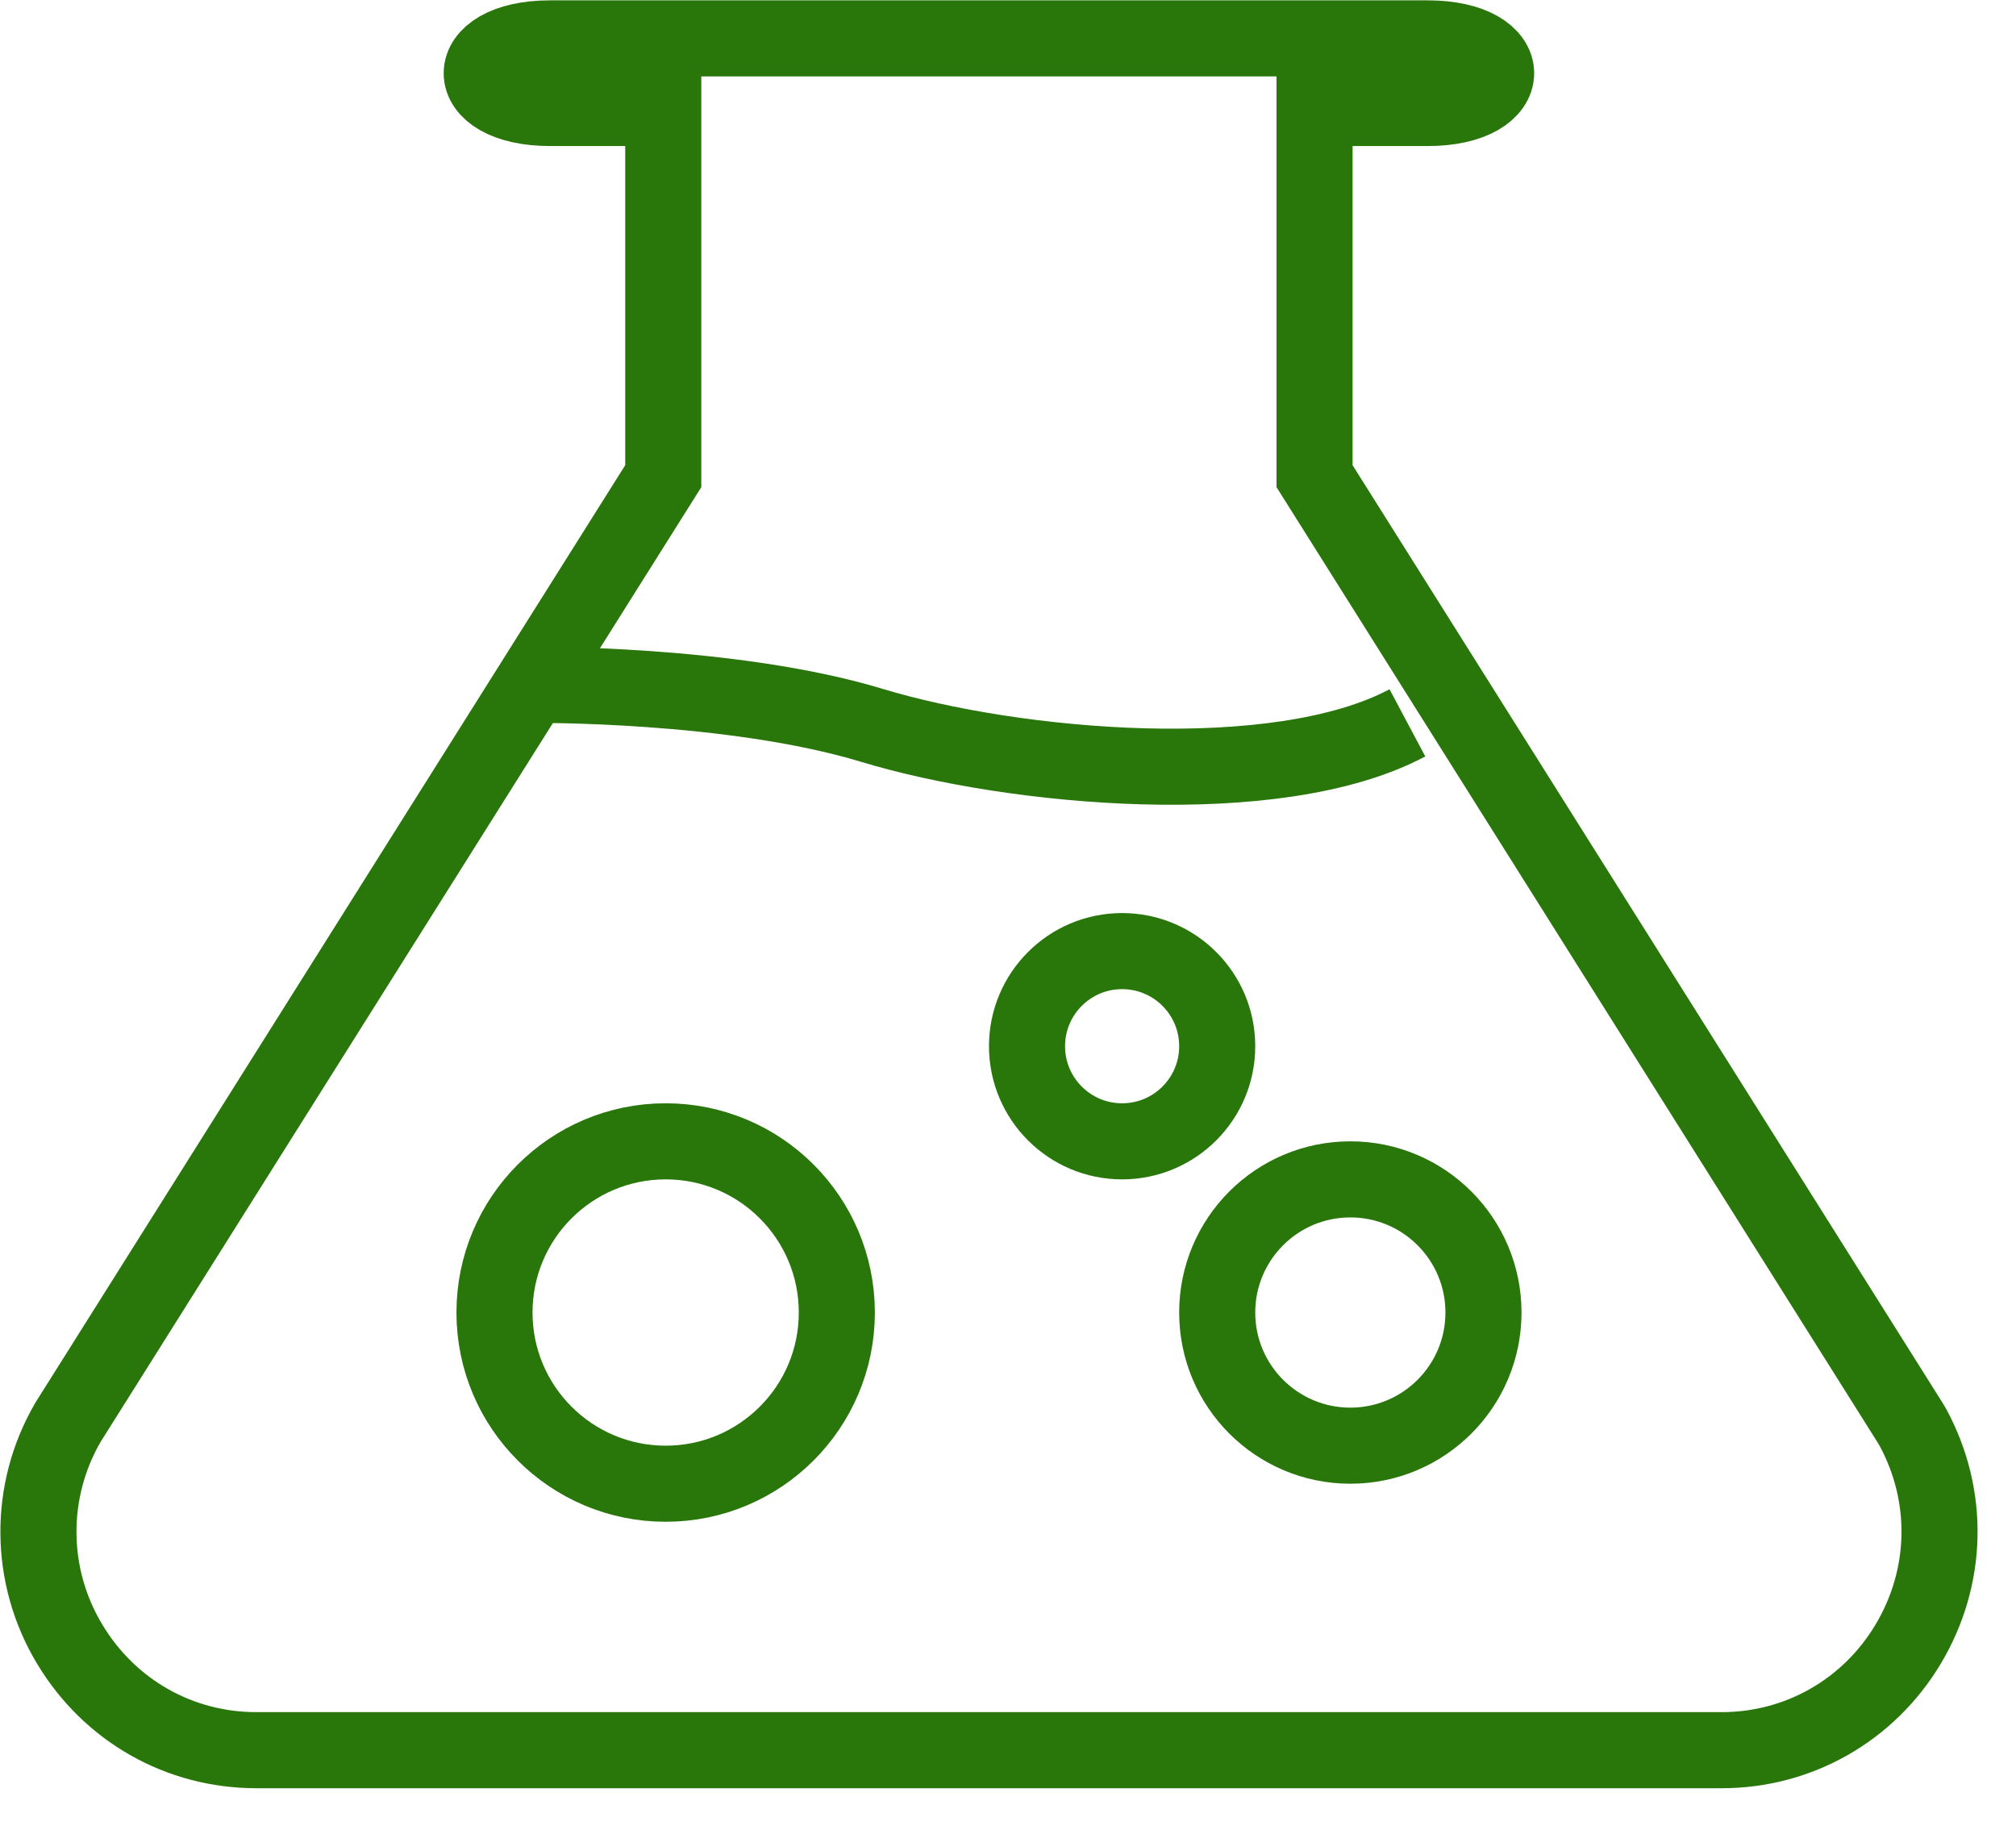 <svg 
 xmlns="http://www.w3.org/2000/svg"
 xmlns:xlink="http://www.w3.org/1999/xlink"
 width="53px" height="48px">
<path fill-rule="evenodd"  stroke="rgb(41, 118, 11)" stroke-width="2px" stroke-linecap="butt" stroke-linejoin="miter" fill="none"
 d="M17.437,2.839 L14.467,2.839 C12.063,2.839 12.063,1.009 14.467,1.009 L37.529,1.009 C39.934,1.009 39.934,2.839 37.529,2.839 L34.559,2.839 L34.559,12.516 L50.207,37.381 L50.290,37.519 C51.268,39.329 51.217,41.461 50.161,43.223 C49.116,44.963 47.278,46.004 45.261,46.004 L6.740,46.004 C4.714,46.004 2.884,44.963 1.836,43.223 C0.752,41.430 0.734,39.190 1.790,37.381 L17.437,12.516 L17.437,2.839 Z"/>
<path fill-rule="evenodd"  stroke="rgb(41, 118, 11)" stroke-width="2px" stroke-linecap="butt" stroke-linejoin="miter" fill="none"
 d="M17.500,30.000 C19.985,30.000 22.000,32.014 22.000,34.500 C22.000,36.985 19.985,39.000 17.500,39.000 C15.015,39.000 13.000,36.985 13.000,34.500 C13.000,32.014 15.015,30.000 17.500,30.000 Z"/>
<path fill-rule="evenodd"  stroke="rgb(41, 118, 11)" stroke-width="2px" stroke-linecap="butt" stroke-linejoin="miter" fill="none"
 d="M35.500,31.000 C37.433,31.000 39.000,32.567 39.000,34.500 C39.000,36.433 37.433,38.000 35.500,38.000 C33.567,38.000 32.000,36.433 32.000,34.500 C32.000,32.567 33.567,31.000 35.500,31.000 Z"/>
<path fill-rule="evenodd"  stroke="rgb(41, 118, 11)" stroke-width="2px" stroke-linecap="butt" stroke-linejoin="miter" fill="none"
 d="M29.500,25.000 C30.881,25.000 32.000,26.119 32.000,27.500 C32.000,28.881 30.881,30.000 29.500,30.000 C28.119,30.000 27.000,28.881 27.000,27.500 C27.000,26.119 28.119,25.000 29.500,25.000 Z"/>
<path fill-rule="evenodd"  stroke="rgb(41, 118, 11)" stroke-width="2px" stroke-linecap="butt" stroke-linejoin="miter" fill="none"
 d="M14.000,18.003 C14.000,18.003 19.227,17.946 22.929,19.068 C26.630,20.191 33.553,20.835 37.000,19.000 "/>
</svg>